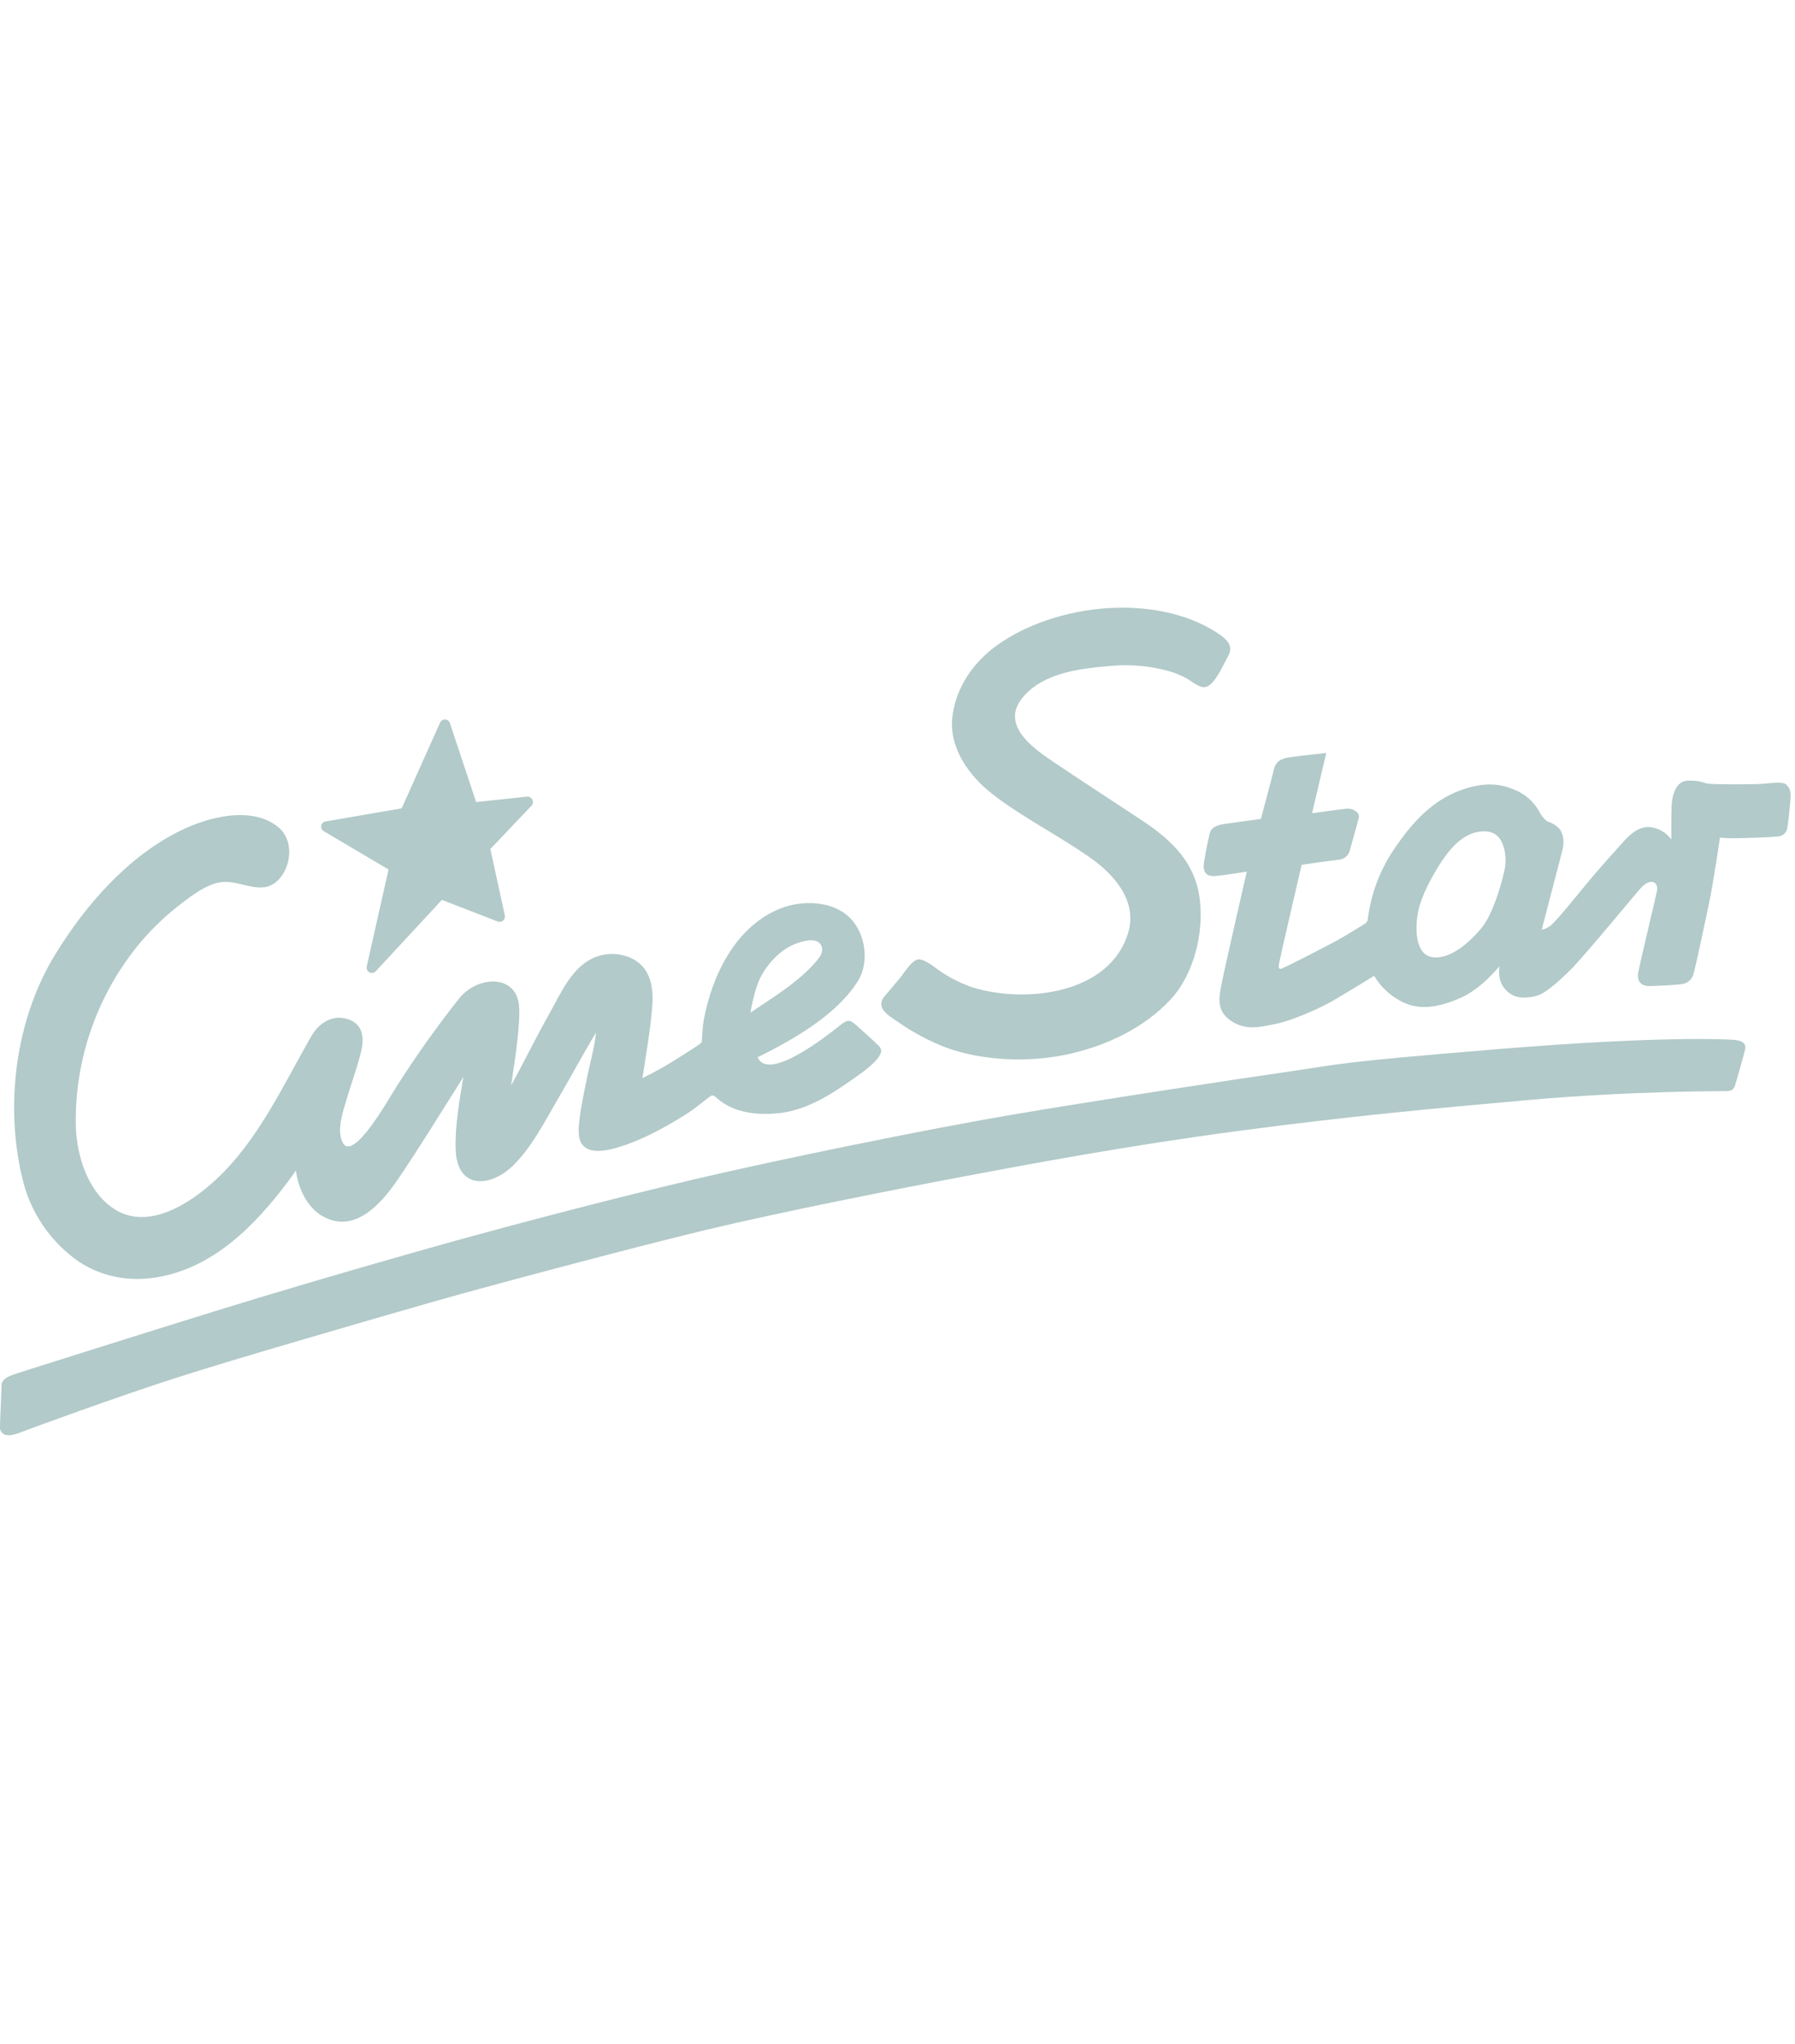 <svg width="65" height="74" viewBox="0 0 65 74" fill="none" xmlns="http://www.w3.org/2000/svg">
<g clip-path="url(#clip0_1839_9513)">
<path d="M19.299 29.028V29.022C19.297 28.996 19.29 28.971 19.279 28.948C19.267 28.925 19.251 28.904 19.232 28.887C19.212 28.87 19.189 28.857 19.164 28.849C19.14 28.84 19.114 28.837 19.088 28.839L17.242 29.036L16.292 26.179C16.28 26.142 16.257 26.11 16.227 26.087C16.196 26.064 16.159 26.05 16.12 26.048C16.082 26.046 16.044 26.056 16.011 26.076C15.978 26.096 15.951 26.125 15.936 26.16L14.546 29.263L11.786 29.738C11.747 29.745 11.712 29.764 11.684 29.791C11.656 29.819 11.638 29.854 11.631 29.892C11.624 29.93 11.629 29.97 11.645 30.005C11.661 30.04 11.688 30.07 11.722 30.089L14.07 31.478L13.279 34.992C13.271 35.032 13.277 35.075 13.294 35.113C13.312 35.151 13.341 35.182 13.378 35.202C13.415 35.222 13.458 35.228 13.499 35.221C13.54 35.214 13.578 35.194 13.606 35.163L16 32.578L18.026 33.361C18.058 33.373 18.093 33.377 18.127 33.371C18.161 33.365 18.192 33.35 18.218 33.328C18.245 33.306 18.264 33.277 18.275 33.244C18.287 33.212 18.289 33.177 18.282 33.143L17.756 30.736L19.248 29.166C19.265 29.148 19.279 29.126 19.288 29.102C19.297 29.079 19.301 29.053 19.3 29.028" fill="#B2CAC9"/>
<path fill-rule="evenodd" clip-rule="evenodd" d="M32.032 36.064C31.682 36.499 32.183 36.765 32.513 36.992C33.054 37.374 33.642 37.687 34.261 37.924C35.644 38.43 37.404 38.473 38.82 38.132C40.148 37.813 41.432 37.202 42.376 36.197C43.241 35.274 43.603 33.755 43.442 32.526C43.274 31.239 42.454 30.436 41.412 29.741C40.315 29.012 39.207 28.298 38.114 27.561C37.342 27.042 36.195 26.199 37.069 25.207C37.848 24.32 39.19 24.194 40.297 24.102C40.961 24.049 41.629 24.109 42.272 24.28C42.525 24.348 42.768 24.447 42.995 24.575C43.171 24.674 43.477 24.947 43.696 24.859C44.032 24.726 44.311 24.03 44.48 23.735C44.697 23.357 44.364 23.098 44.072 22.907C41.839 21.459 38.244 21.844 36.126 23.344C35.259 23.959 34.623 24.861 34.489 25.935C34.348 27.065 35.09 28.09 35.941 28.75C37.057 29.614 38.346 30.249 39.496 31.063C40.351 31.666 41.193 32.622 40.855 33.76C40.19 36.002 37.117 36.333 35.218 35.745C34.84 35.616 34.48 35.441 34.145 35.223C33.931 35.095 33.536 34.731 33.269 34.731C33.029 34.731 32.72 35.252 32.584 35.414L32.035 36.062" fill="#B2CAC9"/>
<path d="M64.7 28.416C64.566 28.276 64.178 28.35 63.846 28.375C63.514 28.4 62.038 28.404 61.835 28.367C61.633 28.331 61.57 28.251 61.123 28.26C60.675 28.269 60.544 28.821 60.53 29.193C60.516 29.564 60.521 30.39 60.521 30.39C60.432 30.267 60.319 30.164 60.188 30.087C60.056 30.01 59.911 29.962 59.76 29.944C59.247 29.886 58.841 30.414 58.659 30.613C58.478 30.812 57.749 31.628 57.4 32.058C57.051 32.487 56.341 33.355 56.167 33.495C56.069 33.577 55.953 33.633 55.828 33.66C55.828 33.66 56.456 31.241 56.556 30.861C56.656 30.48 56.621 30.316 56.539 30.117C56.458 29.918 56.184 29.787 56.076 29.754C55.969 29.722 55.81 29.531 55.737 29.374C55.545 29.032 55.245 28.762 54.884 28.607C54.39 28.392 53.797 28.268 52.855 28.622C51.913 28.977 51.183 29.684 50.43 30.819C49.951 31.551 49.645 32.381 49.535 33.248C49.534 33.291 49.52 33.333 49.497 33.369C49.474 33.405 49.441 33.434 49.403 33.454C49.353 33.486 48.799 33.834 48.444 34.031C48.088 34.228 46.572 35.006 46.414 35.064C46.256 35.123 46.315 34.925 46.332 34.808C46.348 34.692 47.135 31.307 47.135 31.307C47.135 31.307 48.221 31.149 48.459 31.126C48.548 31.122 48.633 31.093 48.706 31.041C48.778 30.99 48.833 30.918 48.865 30.836C48.89 30.729 49.155 29.821 49.204 29.605C49.254 29.39 48.956 29.259 48.766 29.275C48.575 29.292 47.512 29.441 47.512 29.441L48.025 27.261C48.025 27.261 47.066 27.359 46.683 27.417C46.301 27.476 46.178 27.632 46.121 27.887C46.064 28.142 45.658 29.647 45.658 29.647C45.658 29.647 44.73 29.771 44.341 29.828C43.953 29.885 43.836 30.018 43.795 30.207C43.755 30.397 43.687 30.7 43.604 31.183C43.521 31.666 43.769 31.735 44.034 31.712C44.299 31.688 45.147 31.556 45.147 31.556C45.147 31.556 44.311 35.201 44.229 35.651C44.147 36.102 44.031 36.586 44.576 36.957C45.122 37.328 45.669 37.172 46.207 37.064C46.745 36.957 47.722 36.544 48.293 36.213C48.864 35.882 49.759 35.326 49.759 35.326C49.984 35.705 50.307 36.016 50.695 36.226C51.373 36.614 52.119 36.465 52.905 36.118C53.65 35.791 54.296 34.98 54.296 34.98C54.285 35.087 54.282 35.194 54.287 35.302C54.299 35.436 54.34 35.565 54.409 35.681C54.477 35.796 54.571 35.895 54.682 35.97C54.972 36.167 55.336 36.135 55.659 36.044C55.982 35.952 56.47 35.507 56.901 35.078C57.332 34.65 59.228 32.361 59.344 32.23C59.459 32.099 59.624 31.924 59.799 31.924C59.974 31.924 60.03 32.089 60.006 32.238C59.981 32.387 59.413 34.739 59.327 35.186C59.241 35.632 59.559 35.697 59.715 35.697C59.871 35.697 60.693 35.664 60.916 35.623C61.013 35.61 61.103 35.568 61.175 35.503C61.248 35.438 61.299 35.353 61.322 35.259C61.389 35.062 61.703 33.575 61.877 32.749C62.052 31.924 62.282 30.322 62.282 30.322C62.282 30.322 62.456 30.338 62.639 30.346C62.822 30.354 64.153 30.314 64.386 30.28C64.473 30.275 64.555 30.239 64.617 30.179C64.68 30.118 64.718 30.037 64.725 29.95C64.75 29.794 64.807 29.315 64.833 28.976C64.859 28.637 64.824 28.554 64.693 28.414M54.503 31.381C54.461 31.653 54.129 32.999 53.667 33.57C53.205 34.14 52.467 34.775 51.829 34.643C51.191 34.511 51.224 33.395 51.415 32.76C51.605 32.125 52.152 31.175 52.541 30.738C52.93 30.3 53.352 30.061 53.841 30.101C54.543 30.16 54.544 31.109 54.503 31.382" fill="#B2CAC9"/>
<path fill-rule="evenodd" clip-rule="evenodd" d="M-0.002 51.719C-0.002 51.513 0.055 50.324 0.055 50.176C0.055 50.029 0.105 49.888 0.528 49.747C0.951 49.606 5.677 48.119 7.702 47.492C9.727 46.864 12.596 46.014 15.436 45.213C18.276 44.412 21.943 43.446 25.105 42.702C28.267 41.958 33.585 40.877 36.581 40.366C39.578 39.855 44.704 39.077 46.691 38.79C48.677 38.502 48.289 38.469 54.227 37.981C60.164 37.493 62.546 37.625 62.761 37.642C62.976 37.659 63.255 37.708 63.193 37.99C63.13 38.272 62.886 39.096 62.844 39.244C62.803 39.392 62.753 39.5 62.522 39.5C62.291 39.5 58.966 39.5 55.351 39.822C51.735 40.144 48.935 40.401 44.886 40.936C40.837 41.472 37.326 42.134 34.993 42.572C32.66 43.009 28.219 43.885 25.545 44.529C22.871 45.174 17.63 46.569 15.585 47.155C13.54 47.741 8.484 49.201 6.356 49.887C4.228 50.572 1.149 51.696 0.776 51.843C0.403 51.991 0.254 51.975 0.139 51.918C0.103 51.897 0.071 51.869 0.047 51.835C0.023 51.801 0.006 51.762 -0.002 51.721" fill="#B2CAC9"/>
<path d="M31.857 37.897C31.61 37.649 31.343 37.419 31.084 37.184C30.788 36.916 30.73 36.869 30.41 37.126C30.024 37.433 27.831 39.194 27.436 38.276C28.721 37.633 30.293 36.756 31.073 35.505C31.489 34.834 31.34 33.793 30.789 33.239C30.152 32.596 29.044 32.575 28.248 32.894C26.63 33.542 25.779 35.322 25.483 36.933C25.425 37.247 25.425 37.722 25.404 37.741C25.181 37.922 24.928 38.062 24.689 38.22C24.231 38.519 23.755 38.789 23.264 39.031C23.393 38.175 23.55 37.312 23.618 36.448C23.654 35.984 23.625 35.469 23.343 35.079C22.968 34.56 22.188 34.418 21.608 34.63C20.718 34.957 20.323 35.935 19.891 36.699C19.458 37.462 18.939 38.52 18.508 39.294C18.631 38.482 18.868 36.987 18.789 36.355C18.656 35.271 17.287 35.312 16.616 36.158C15.797 37.196 15.031 38.275 14.323 39.392C14.1 39.739 12.788 42.093 12.41 41.362C12.182 40.917 12.41 40.293 12.534 39.85C12.706 39.258 12.929 38.675 13.074 38.076C13.196 37.574 13.152 37.072 12.592 36.894C12.032 36.716 11.542 37.038 11.268 37.522C10.24 39.311 9.339 41.31 7.782 42.739C6.867 43.577 5.357 44.564 4.127 43.762C3.174 43.142 2.771 41.826 2.745 40.749C2.7 38.309 3.546 35.936 5.124 34.071C5.587 33.532 6.109 33.047 6.68 32.623C7.065 32.336 7.535 31.991 8.028 31.934C8.755 31.849 9.525 32.502 10.131 31.798C10.561 31.297 10.625 30.418 10.102 29.966C9.151 29.149 7.533 29.578 6.546 30.065C4.633 31.001 3.112 32.746 2.013 34.531C0.564 36.876 0.166 39.992 0.807 42.644C1.054 43.727 1.652 44.699 2.507 45.41C3.397 46.167 4.536 46.428 5.658 46.244C7.725 45.907 9.228 44.373 10.434 42.767C10.532 42.638 10.625 42.508 10.713 42.373C10.799 43.006 11.108 43.706 11.688 44.032C12.843 44.682 13.81 43.572 14.397 42.71C15.225 41.492 15.995 40.232 16.78 38.987C16.641 39.819 16.472 40.76 16.5 41.607C16.545 43.072 17.759 42.993 18.574 42.198C19.271 41.521 19.734 40.58 20.223 39.751C20.647 39.031 21.145 38.097 21.58 37.387C21.554 37.807 21.35 38.554 21.277 38.917C21.17 39.456 21.045 40 20.981 40.545C20.949 40.846 20.895 41.282 21.153 41.508C21.449 41.767 21.983 41.648 22.32 41.553C23.199 41.304 24.092 40.814 24.863 40.325C25.112 40.168 25.343 39.979 25.576 39.796C25.794 39.626 25.807 39.616 25.955 39.749C26.566 40.299 27.457 40.386 28.244 40.294C29.212 40.181 30.08 39.633 30.861 39.081C31.059 38.941 32.174 38.219 31.849 37.899M27.387 35.759C27.585 35.103 28.163 34.413 28.803 34.169C29.041 34.078 29.537 33.92 29.717 34.192C29.855 34.398 29.717 34.61 29.584 34.771C28.942 35.538 27.994 36.105 27.172 36.66C27.226 36.356 27.298 36.055 27.387 35.759Z" fill="#B2CAC9"/>
</g>
<defs>
<clipPath id="clip0_1839_9513">
<rect width="64.844" height="29.959" fill="white" transform="translate(0 22)"/>
</clipPath>
</defs>
</svg>
